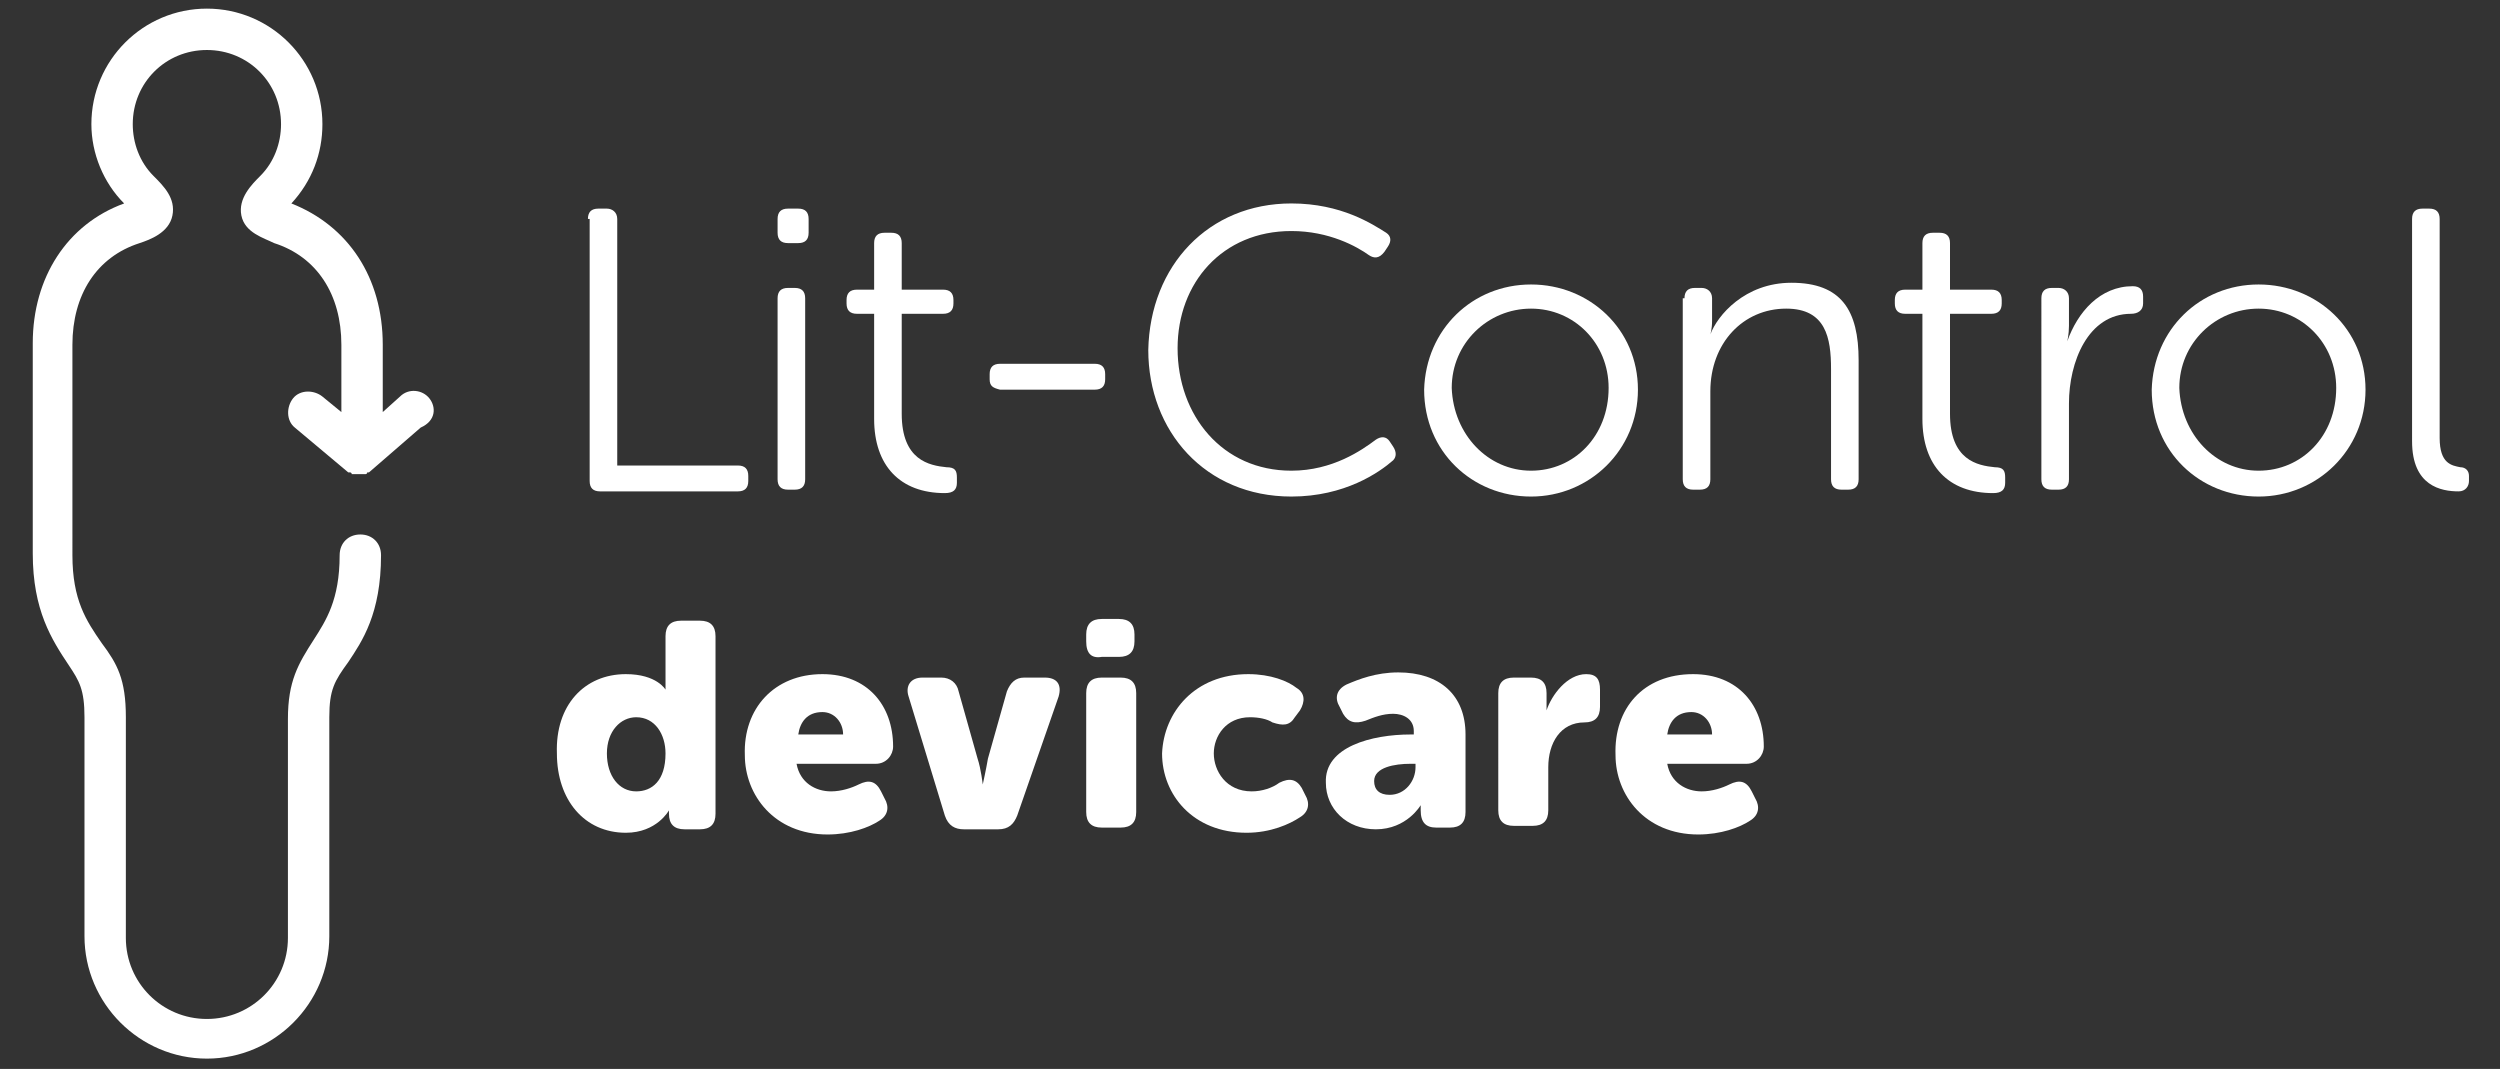 <?xml version="1.0" encoding="utf-8"?>
<!-- Generator: Adobe Illustrator 23.0.1, SVG Export Plug-In . SVG Version: 6.00 Build 0)  -->
<svg version="1.1" id="Capa_1" xmlns="http://www.w3.org/2000/svg" xmlns:xlink="http://www.w3.org/1999/xlink" x="0px" y="0px"
	 viewBox="0 0 145 62" style="enable-background:new 0 0 145 62;" xml:space="preserve">
<rect x="0" y="0" width="145" height="62" fill="#333333" stroke="none"/>
<style type="text/css">
	.st0{fill:#FFFFFF;}
</style>
<g>
	<g>
		<g>
			<path class="st0" d="M34.1,12.7c0-0.4,0.2-0.6,0.6-0.6h0.5c0.3,0,0.6,0.2,0.6,0.6V27h7c0.4,0,0.6,0.2,0.6,0.6v0.3
				c0,0.4-0.2,0.6-0.6,0.6h-8c-0.4,0-0.6-0.2-0.6-0.6V12.7z"/>
			<path class="st0" d="M45.1,13.5v-0.8c0-0.4,0.2-0.6,0.6-0.6h0.6c0.4,0,0.6,0.2,0.6,0.6v0.8c0,0.4-0.2,0.6-0.6,0.6h-0.6
				C45.3,14.1,45.1,13.9,45.1,13.5z M45.1,17.3c0-0.4,0.2-0.6,0.6-0.6h0.4c0.4,0,0.6,0.2,0.6,0.6v10.5c0,0.4-0.2,0.6-0.6,0.6h-0.4
				c-0.4,0-0.6-0.2-0.6-0.6V17.3z"/>
			<path class="st0" d="M50.7,18.2h-1c-0.4,0-0.6-0.2-0.6-0.6v-0.2c0-0.4,0.2-0.6,0.6-0.6h1v-2.7c0-0.4,0.2-0.6,0.6-0.6h0.4
				c0.4,0,0.6,0.2,0.6,0.6v2.7h2.4c0.4,0,0.6,0.2,0.6,0.6v0.2c0,0.4-0.2,0.6-0.6,0.6h-2.4V24c0,2.7,1.6,3,2.6,3.1
				c0.5,0,0.6,0.2,0.6,0.6V28c0,0.4-0.2,0.6-0.7,0.6c-2.6,0-4.1-1.6-4.1-4.3V18.2z"/>
			<path class="st0" d="M57.4,22v-0.3c0-0.4,0.2-0.6,0.6-0.6h5.5c0.4,0,0.6,0.2,0.6,0.6V22c0,0.4-0.2,0.6-0.6,0.6h-5.5
				C57.6,22.5,57.4,22.4,57.4,22z"/>
			<path class="st0" d="M74.9,11.8c2.9,0,4.7,1.2,5.5,1.7c0.3,0.2,0.3,0.5,0.1,0.8l-0.2,0.3C80,15,79.7,15,79.4,14.8
				c-0.7-0.5-2.3-1.4-4.5-1.4c-4,0-6.6,3-6.6,6.8c0,3.9,2.6,7.1,6.6,7.1c2.4,0,4.1-1.2,4.9-1.8c0.3-0.2,0.6-0.2,0.8,0.1l0.2,0.3
				c0.2,0.3,0.2,0.6,0,0.8c-0.8,0.7-2.8,2.1-5.9,2.1c-5,0-8.3-3.8-8.3-8.5C66.7,15.4,70.1,11.8,74.9,11.8z"/>
			<path class="st0" d="M88.8,16.5c3.4,0,6.2,2.6,6.2,6.1c0,3.5-2.8,6.2-6.2,6.2c-3.4,0-6.2-2.6-6.2-6.2
				C82.7,19.1,85.4,16.5,88.8,16.5z M88.8,27.3c2.5,0,4.5-2,4.5-4.8c0-2.6-2-4.6-4.5-4.6c-2.5,0-4.6,2-4.6,4.6
				C84.3,25.2,86.3,27.3,88.8,27.3z"/>
			<path class="st0" d="M97.7,17.3c0-0.4,0.2-0.6,0.6-0.6h0.4c0.3,0,0.6,0.2,0.6,0.6v1.3c0,0.5-0.1,0.8-0.1,0.8h0c0.4-1.1,2-3,4.7-3
				c2.9,0,3.9,1.6,3.9,4.5v6.9c0,0.4-0.2,0.6-0.6,0.6h-0.4c-0.4,0-0.6-0.2-0.6-0.6v-6.4c0-1.8-0.3-3.5-2.6-3.5c-2.5,0-4.4,2-4.4,4.8
				v5.1c0,0.4-0.2,0.6-0.6,0.6h-0.4c-0.4,0-0.6-0.2-0.6-0.6V17.3z"/>
			<path class="st0" d="M111.5,18.2h-1c-0.4,0-0.6-0.2-0.6-0.6v-0.2c0-0.4,0.2-0.6,0.6-0.6h1v-2.7c0-0.4,0.2-0.6,0.6-0.6h0.4
				c0.4,0,0.6,0.2,0.6,0.6v2.7h2.4c0.4,0,0.6,0.2,0.6,0.6v0.2c0,0.4-0.2,0.6-0.6,0.6h-2.4V24c0,2.7,1.6,3,2.6,3.1
				c0.5,0,0.6,0.2,0.6,0.6V28c0,0.4-0.2,0.6-0.7,0.6c-2.6,0-4.1-1.6-4.1-4.3V18.2z"/>
			<path class="st0" d="M118.4,17.3c0-0.4,0.2-0.6,0.6-0.6h0.4c0.3,0,0.6,0.2,0.6,0.6v1.6c0,0.5-0.1,0.9-0.1,0.9h0
				c0.6-1.7,1.9-3.2,3.8-3.2c0.4,0,0.6,0.2,0.6,0.6v0.4c0,0.4-0.3,0.6-0.7,0.6c-2.5,0-3.6,2.8-3.6,5.2v4.4c0,0.4-0.2,0.6-0.6,0.6
				h-0.4c-0.4,0-0.6-0.2-0.6-0.6V17.3z"/>
			<path class="st0" d="M131,16.5c3.4,0,6.2,2.6,6.2,6.1c0,3.5-2.8,6.2-6.2,6.2c-3.4,0-6.2-2.6-6.2-6.2
				C124.9,19.1,127.6,16.5,131,16.5z M131,27.3c2.5,0,4.5-2,4.5-4.8c0-2.6-2-4.6-4.5-4.6c-2.5,0-4.6,2-4.6,4.6
				C126.5,25.2,128.5,27.3,131,27.3z"/>
			<path class="st0" d="M139.9,12.7c0-0.4,0.2-0.6,0.6-0.6h0.4c0.4,0,0.6,0.2,0.6,0.6v12.7c0,1.5,0.7,1.6,1.2,1.7
				c0.3,0,0.5,0.2,0.5,0.5v0.3c0,0.3-0.2,0.6-0.6,0.6c-1,0-2.7-0.3-2.7-2.9V12.7z"/>
		</g>
		<g>
			<path class="st0" d="M36.3,39.1c1.8,0,2.3,0.9,2.3,0.9h0c0,0,0-0.2,0-0.4v-2.7c0-0.6,0.3-0.9,0.9-0.9h1.1c0.6,0,0.9,0.3,0.9,0.9
				v10.3c0,0.6-0.3,0.9-0.9,0.9h-0.9c-0.6,0-0.9-0.3-0.9-0.9v-0.1c0,0,0-0.1,0-0.1h0c0,0-0.7,1.3-2.5,1.3c-2.4,0-4-1.9-4-4.6
				C32.2,40.9,33.9,39.1,36.3,39.1z M36.9,45.9c0.9,0,1.7-0.6,1.7-2.2c0-1.1-0.6-2.1-1.7-2.1c-0.9,0-1.7,0.8-1.7,2.1
				C35.2,45,35.9,45.9,36.9,45.9z"/>
			<path class="st0" d="M47.7,39.1c2.6,0,4.1,1.8,4.1,4.2c0,0.5-0.4,1-1,1h-4.6c0.2,1.1,1.1,1.6,2,1.6c0.6,0,1.2-0.2,1.6-0.4
				c0.6-0.3,1-0.2,1.3,0.4l0.2,0.4c0.3,0.5,0.2,1-0.3,1.3c-0.6,0.4-1.7,0.8-3,0.8c-3.1,0-4.8-2.3-4.8-4.6
				C43.1,41.1,44.9,39.1,47.7,39.1z M48.9,42.6c0-0.7-0.5-1.3-1.2-1.3c-0.9,0-1.3,0.6-1.4,1.3H48.9z"/>
			<path class="st0" d="M52.7,40.4c-0.2-0.6,0.1-1.1,0.8-1.1h1.1c0.5,0,0.9,0.3,1,0.8l1.1,3.9c0.2,0.6,0.3,1.5,0.3,1.5h0
				c0,0,0.2-0.9,0.3-1.5l1.1-3.9c0.2-0.5,0.5-0.8,1-0.8h1.2c0.7,0,1,0.4,0.8,1.1l-2.4,6.9c-0.2,0.5-0.5,0.8-1.1,0.8h-2
				c-0.5,0-0.9-0.2-1.1-0.8L52.7,40.4z"/>
			<path class="st0" d="M63,40.2c0-0.6,0.3-0.9,0.9-0.9H65c0.6,0,0.9,0.3,0.9,0.9v6.9c0,0.6-0.3,0.9-0.9,0.9h-1.1
				c-0.6,0-0.9-0.3-0.9-0.9V40.2z M63,37.2v-0.4c0-0.6,0.3-0.9,0.9-0.9h1c0.6,0,0.9,0.3,0.9,0.9v0.4c0,0.6-0.3,0.9-0.9,0.9h-1
				C63.3,38.2,63,37.9,63,37.2z"/>
			<path class="st0" d="M72.4,39.1c1.3,0,2.3,0.4,2.8,0.8c0.5,0.3,0.5,0.8,0.2,1.3l-0.3,0.4c-0.3,0.5-0.7,0.5-1.3,0.3
				c-0.3-0.2-0.8-0.3-1.3-0.3c-1.4,0-2.1,1.1-2.1,2.1c0,1,0.7,2.2,2.2,2.2c0.6,0,1.2-0.2,1.6-0.5c0.6-0.3,1-0.2,1.3,0.3l0.2,0.4
				c0.3,0.5,0.2,1-0.3,1.3c-0.6,0.4-1.7,0.9-3.1,0.9c-3.1,0-4.9-2.2-4.9-4.6C67.5,41.3,69.3,39.1,72.4,39.1z"/>
			<path class="st0" d="M81.8,42.6H82v-0.2c0-0.7-0.6-1-1.2-1c-0.6,0-1.1,0.2-1.6,0.4c-0.6,0.2-1,0.1-1.3-0.4L77.7,41
				c-0.3-0.5-0.2-1,0.4-1.3c0.7-0.3,1.7-0.7,3-0.7c2.4,0,3.9,1.3,3.9,3.6v4.5c0,0.6-0.3,0.9-0.9,0.9h-0.8c-0.6,0-0.9-0.3-0.9-1v-0.1
				c0-0.1,0-0.2,0-0.2h0c0,0-0.8,1.4-2.6,1.4c-1.7,0-2.9-1.2-2.9-2.7C76.8,43.3,79.6,42.6,81.8,42.6z M80.6,46.1
				c0.9,0,1.5-0.8,1.5-1.6v-0.2h-0.3c-0.9,0-2.1,0.2-2.1,1C79.7,45.8,80,46.1,80.6,46.1z"/>
			<path class="st0" d="M86.9,40.2c0-0.6,0.3-0.9,0.9-0.9h1c0.6,0,0.9,0.3,0.9,0.9v0.5c0,0.3,0,0.5,0,0.5h0c0.3-0.9,1.2-2.1,2.3-2.1
				c0.6,0,0.8,0.3,0.8,0.9v1c0,0.6-0.3,0.9-0.9,0.9c-1.4,0-2.1,1.2-2.1,2.6v2.5c0,0.6-0.3,0.9-0.9,0.9h-1.1c-0.6,0-0.9-0.3-0.9-0.9
				V40.2z"/>
			<path class="st0" d="M98.2,39.1c2.6,0,4.1,1.8,4.1,4.2c0,0.5-0.4,1-1,1h-4.6c0.2,1.1,1.1,1.6,2,1.6c0.6,0,1.2-0.2,1.6-0.4
				c0.6-0.3,1-0.2,1.3,0.4l0.2,0.4c0.3,0.5,0.2,1-0.3,1.3c-0.6,0.4-1.7,0.8-3,0.8c-3.1,0-4.8-2.3-4.8-4.6
				C93.6,41.1,95.3,39.1,98.2,39.1z M99.3,42.6c0-0.7-0.5-1.3-1.2-1.3c-0.9,0-1.3,0.6-1.4,1.3H99.3z"/>
		</g>
	</g>
	<path class="st0" d="M24.9,23.1c-0.4-0.5-1.2-0.6-1.7-0.1l-1,0.9V20c0-3.9-2-6.9-5.3-8.2c1.2-1.3,1.8-2.9,1.8-4.6
		c0-3.7-3-6.7-6.7-6.7c-3.7,0-6.7,3-6.7,6.7c0,1.7,0.7,3.4,1.9,4.6c-3.3,1.2-5.3,4.3-5.3,8.1v12.2c0,3.3,1.1,5,2.1,6.5c0,0,0,0,0,0
		c0.6,0.9,0.9,1.4,0.9,3v12.7c0,3.9,3.2,7.1,7.1,7.1c3.9,0,7.1-3.2,7.1-7.1V41.6c0-1.6,0.3-2.1,1.1-3.2c0.8-1.2,1.9-2.8,1.9-6.2
		c0-0.7-0.5-1.2-1.2-1.2c-0.7,0-1.2,0.5-1.2,1.2c0,2.6-0.8,3.8-1.5,4.9c-0.9,1.4-1.5,2.4-1.5,4.6v12.7c0,2.6-2.1,4.7-4.7,4.7
		c-2.6,0-4.7-2.1-4.7-4.7V41.6c0-2.2-0.5-3.1-1.4-4.3c-0.9-1.3-1.7-2.5-1.7-5.1V20c0-2.9,1.4-5.1,3.9-5.9c0.6-0.2,1.7-0.6,1.9-1.6
		c0.2-1-0.5-1.7-1.1-2.3c-0.8-0.8-1.2-1.9-1.2-3c0-2.4,1.9-4.3,4.3-4.3c2.4,0,4.3,1.9,4.3,4.3c0,1.1-0.4,2.2-1.2,3
		c-0.5,0.5-1.3,1.3-1.1,2.3c0.2,1,1.3,1.3,1.9,1.6c2.5,0.8,3.9,3,3.9,5.9v3.9L18.7,23c-0.5-0.4-1.3-0.4-1.7,0.1
		c-0.4,0.5-0.4,1.3,0.1,1.7l3.1,2.6c0,0,0,0,0,0c0,0,0,0,0,0c0,0,0,0,0.1,0c0,0,0,0,0,0c0,0,0.1,0,0.1,0.1c0,0,0,0,0,0
		c0,0,0.1,0,0.1,0c0,0,0,0,0,0c0,0,0.1,0,0.1,0c0,0,0,0,0,0c0,0,0.1,0,0.1,0c0,0,0,0,0,0c0,0,0.1,0,0.1,0h0c0,0,0.1,0,0.1,0
		c0,0,0,0,0,0c0,0,0.1,0,0.1,0c0,0,0,0,0,0c0,0,0.1,0,0.1,0c0,0,0,0,0,0c0,0,0.1,0,0.1,0c0,0,0,0,0,0c0,0,0.1,0,0.1-0.1c0,0,0,0,0,0
		c0,0,0,0,0.1,0c0,0,0,0,0,0c0,0,0,0,0,0l3-2.6C25.3,24.4,25.3,23.6,24.9,23.1"/>
</g>
</svg>
